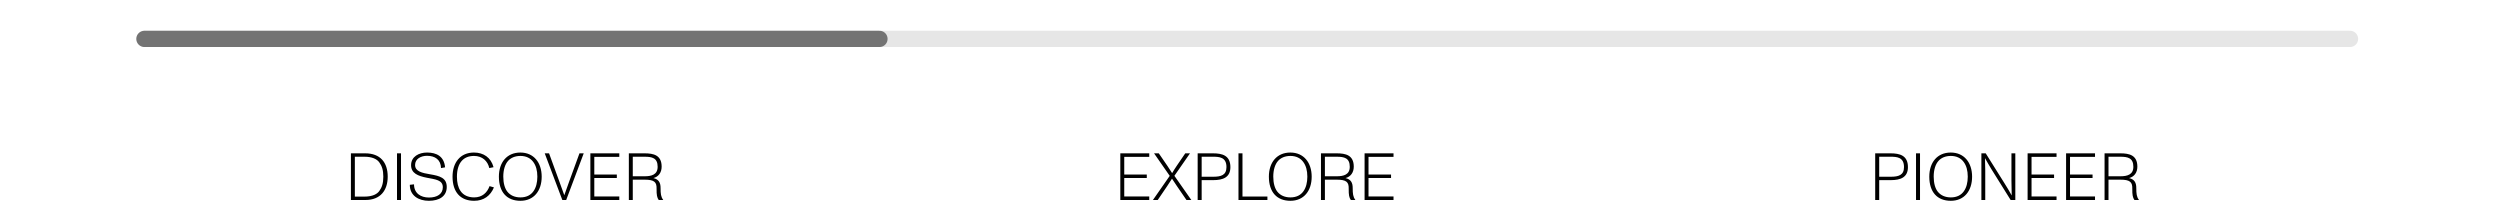<svg xmlns="http://www.w3.org/2000/svg" fill="none" viewBox="0 0 450 40" height="40" width="450">
<g clip-path="url(#clip0_65_157)">
<path stroke-linecap="round" stroke-width="2.93" stroke-opacity="0.1" stroke="black" d="M26 7H423"></path>
<path stroke-linecap="round" stroke-width="2.93" stroke-opacity="0.5" stroke="black" d="M26 7H158.3"></path>
<path fill="black" d="M63.164 36V27.6H65.745C68.445 27.6 69.788 29.232 69.788 31.8C69.788 34.224 68.516 36 65.769 36H63.164ZM63.873 35.388H65.624C67.076 35.388 67.892 34.92 68.276 34.38C68.745 33.732 68.996 33 68.996 31.8C68.996 30.612 68.745 29.88 68.276 29.232C67.832 28.596 66.909 28.212 65.624 28.212H63.873V35.388ZM71.461 36V27.6H72.181V36H71.461ZM77.199 36.144C75.363 36.144 73.767 35.232 73.767 33.264L74.523 33.18C74.523 34.788 75.735 35.556 77.211 35.556C78.687 35.556 79.707 34.92 79.707 33.708C79.707 32.376 78.351 32.292 76.827 31.992C75.255 31.68 73.995 31.2 73.995 29.736C73.995 28.188 75.399 27.456 76.875 27.456C78.579 27.456 79.935 28.14 80.115 30.12L79.383 30.252C79.347 28.752 78.315 28.044 76.863 28.044C75.795 28.044 74.715 28.572 74.715 29.7C74.715 30.852 75.975 31.14 77.451 31.38C79.167 31.668 80.415 32.016 80.415 33.66C80.415 35.316 79.083 36.144 77.199 36.144ZM85.345 36.144C82.897 36.144 81.457 34.596 81.457 31.8C81.457 29.256 82.849 27.456 85.309 27.456C87.025 27.456 88.369 28.344 88.837 30.096L88.069 30.252C87.793 29.004 86.833 28.068 85.321 28.068C84.385 28.068 83.629 28.368 83.113 28.956C82.537 29.604 82.249 30.588 82.249 31.8C82.249 32.868 82.453 33.732 82.897 34.38C83.389 35.112 84.241 35.532 85.345 35.532C86.809 35.532 87.697 34.668 88.117 33.504L88.909 33.732C88.285 35.232 87.085 36.144 85.345 36.144ZM93.676 36.144C91.252 36.144 89.8 34.596 89.8 31.8C89.8 29.256 91.216 27.456 93.664 27.456C96.076 27.456 97.504 29.268 97.504 31.8C97.504 34.368 96.076 36.144 93.676 36.144ZM90.592 31.8C90.592 32.988 90.868 33.924 91.324 34.5C91.852 35.16 92.644 35.532 93.676 35.532C94.744 35.532 95.524 35.136 96.028 34.416C96.484 33.768 96.724 32.88 96.724 31.8C96.724 30.684 96.472 29.808 95.992 29.16C95.488 28.464 94.696 28.068 93.688 28.068C92.692 28.068 91.96 28.416 91.492 28.92C90.904 29.544 90.592 30.576 90.592 31.8ZM101.219 36L98.051 27.6H98.831L100.703 32.736C101.063 33.732 101.363 34.548 101.567 35.124H101.579C101.783 34.536 102.083 33.696 102.443 32.7L104.303 27.6H105.071L101.915 36H101.219ZM106.266 36V27.6H111.474V28.236H106.974V31.416H111.03V32.04H106.974V35.364H111.474V36H106.266ZM113.192 36V27.6H116.036C117.644 27.6 119.096 27.924 119.096 30C119.096 31.044 118.544 31.812 117.608 32.052C118.556 32.28 118.916 32.856 118.904 33.888C118.904 34.836 118.964 35.448 119.372 35.964L119.36 36H118.568C118.268 35.568 118.172 35.1 118.184 33.984C118.22 32.772 117.776 32.34 116.024 32.34H113.9V36H113.192ZM113.9 31.728H116.06C117.248 31.728 118.376 31.452 118.376 30.024C118.376 28.416 117.356 28.212 116.024 28.212H113.9V31.728Z"></path>
<path fill="black" d="M201.657 36V27.6H206.865V28.236H202.365V31.416H206.421V32.04H202.365V35.364H206.865V36H201.657ZM207.527 36L210.551 31.656L207.731 27.6H208.583L210.107 29.82C210.395 30.252 210.719 30.732 210.983 31.164C211.235 30.732 211.535 30.252 211.823 29.832L213.347 27.6H214.199L211.391 31.644L214.439 36H213.563L211.811 33.444L210.959 32.16C210.695 32.568 210.419 33 210.119 33.456L208.391 36H207.527ZM215.579 36V27.6H218.339C219.971 27.6 221.471 27.96 221.471 30.084C221.471 31.92 220.151 32.424 218.399 32.424H216.299V36H215.579ZM216.299 31.812H218.387C219.779 31.812 220.763 31.536 220.763 30.072C220.763 28.284 219.479 28.212 218.327 28.212H216.299V31.812ZM222.926 36V27.6H223.646V35.376H228.134V36H222.926ZM232.274 36.144C229.85 36.144 228.398 34.596 228.398 31.8C228.398 29.256 229.814 27.456 232.262 27.456C234.674 27.456 236.102 29.268 236.102 31.8C236.102 34.368 234.674 36.144 232.274 36.144ZM229.19 31.8C229.19 32.988 229.466 33.924 229.922 34.5C230.45 35.16 231.242 35.532 232.274 35.532C233.342 35.532 234.122 35.136 234.626 34.416C235.082 33.768 235.322 32.88 235.322 31.8C235.322 30.684 235.07 29.808 234.59 29.16C234.086 28.464 233.294 28.068 232.286 28.068C231.29 28.068 230.558 28.416 230.09 28.92C229.502 29.544 229.19 30.576 229.19 31.8ZM237.774 36V27.6H240.618C242.226 27.6 243.678 27.924 243.678 30C243.678 31.044 243.126 31.812 242.19 32.052C243.138 32.28 243.498 32.856 243.486 33.888C243.486 34.836 243.546 35.448 243.954 35.964L243.942 36H243.15C242.85 35.568 242.754 35.1 242.766 33.984C242.802 32.772 242.358 32.34 240.606 32.34H238.482V36H237.774ZM238.482 31.728H240.642C241.83 31.728 242.958 31.452 242.958 30.024C242.958 28.416 241.938 28.212 240.606 28.212H238.482V31.728ZM245.625 36V27.6H250.833V28.236H246.333V31.416H250.389V32.04H246.333V35.364H250.833V36H245.625Z"></path>
<path fill="black" d="M337.536 36V27.6H340.296C341.928 27.6 343.428 27.96 343.428 30.084C343.428 31.92 342.108 32.424 340.356 32.424H338.256V36H337.536ZM338.256 31.812H340.344C341.736 31.812 342.72 31.536 342.72 30.072C342.72 28.284 341.436 28.212 340.284 28.212H338.256V31.812ZM344.883 36V27.6H345.603V36H344.883ZM351.149 36.144C348.725 36.144 347.273 34.596 347.273 31.8C347.273 29.256 348.689 27.456 351.137 27.456C353.549 27.456 354.977 29.268 354.977 31.8C354.977 34.368 353.549 36.144 351.149 36.144ZM348.065 31.8C348.065 32.988 348.341 33.924 348.797 34.5C349.325 35.16 350.117 35.532 351.149 35.532C352.217 35.532 352.997 35.136 353.501 34.416C353.957 33.768 354.197 32.88 354.197 31.8C354.197 30.684 353.945 29.808 353.465 29.16C352.961 28.464 352.169 28.068 351.161 28.068C350.165 28.068 349.433 28.416 348.965 28.92C348.377 29.544 348.065 30.576 348.065 31.8ZM356.649 36V27.6H357.429L360.813 33C361.233 33.66 361.665 34.392 362.097 35.16H362.109C362.085 34.404 362.061 32.844 362.061 32.496V27.6H362.757V36H361.917L358.413 30.384C358.101 29.892 357.669 29.1 357.309 28.488H357.297C357.321 29.328 357.345 30.468 357.345 30.696V36H356.649ZM364.969 36V27.6H370.177V28.236H365.677V31.416H369.733V32.04H365.677V35.364H370.177V36H364.969ZM371.895 36V27.6H377.103V28.236H372.603V31.416H376.659V32.04H372.603V35.364H377.103V36H371.895ZM378.821 36V27.6H381.665C383.273 27.6 384.725 27.924 384.725 30C384.725 31.044 384.173 31.812 383.237 32.052C384.185 32.28 384.545 32.856 384.533 33.888C384.533 34.836 384.593 35.448 385.001 35.964L384.989 36H384.197C383.897 35.568 383.801 35.1 383.813 33.984C383.849 32.772 383.405 32.34 381.653 32.34H379.529V36H378.821ZM379.529 31.728H381.689C382.877 31.728 384.005 31.452 384.005 30.024C384.005 28.416 382.985 28.212 381.653 28.212H379.529V31.728Z"></path>
</g>
<defs>
<clipPath id="clip0_65_157">
<rect fill="white" height="40" width="450"></rect>
</clipPath>
</defs>
</svg>
